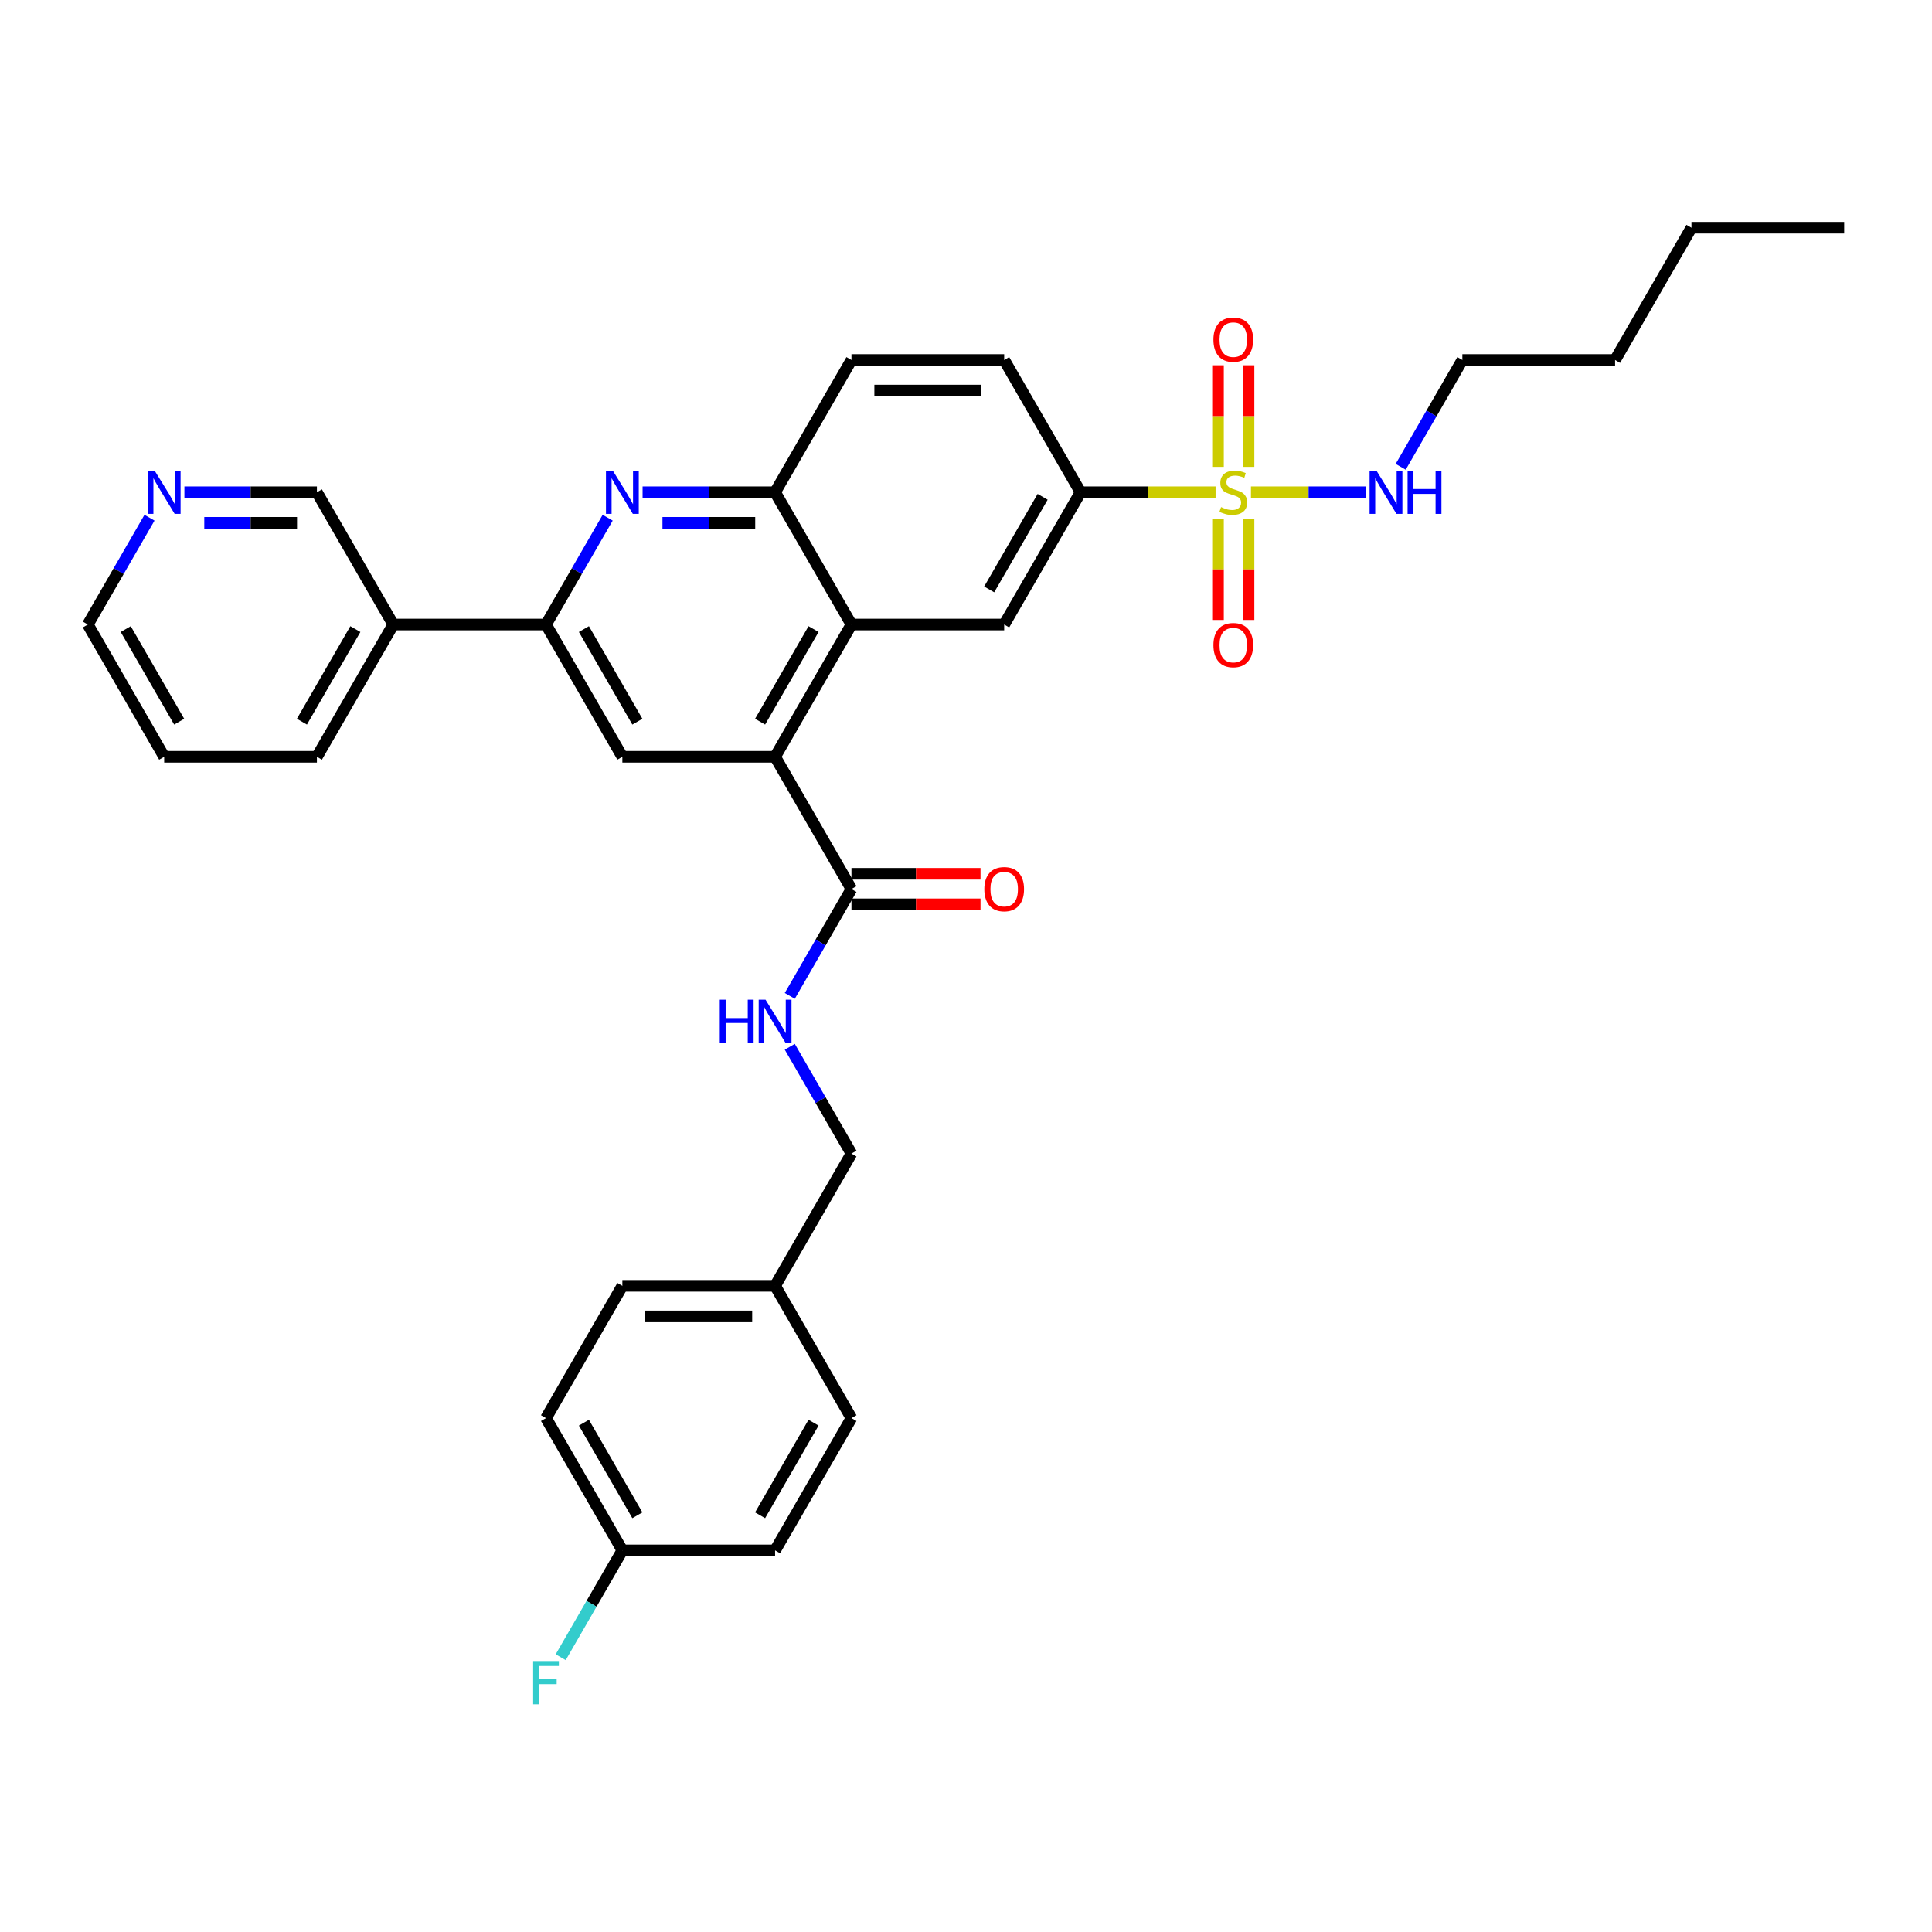 <?xml version='1.0' encoding='iso-8859-1'?>
<svg version='1.1' baseProfile='full'
              xmlns='http://www.w3.org/2000/svg'
                      xmlns:rdkit='http://www.rdkit.org/xml'
                      xmlns:xlink='http://www.w3.org/1999/xlink'
                  xml:space='preserve'
width='1000px' height='1000px' viewBox='0 0 1000 1000'>
<!-- END OF HEADER -->
<rect style='opacity:1.0;fill:#FFFFFF;stroke:none' width='1000' height='1000' x='0' y='0'> </rect>
<path class='bond-4' d='M 629.186,254.791 L 594.237,254.791' style='fill:none;fill-rule:evenodd;stroke:#CCCC00;stroke-width:6px;stroke-linecap:butt;stroke-linejoin:miter;stroke-opacity:1' />
<path class='bond-4' d='M 594.237,254.791 L 559.289,254.791' style='fill:none;fill-rule:evenodd;stroke:#000000;stroke-width:6px;stroke-linecap:butt;stroke-linejoin:miter;stroke-opacity:1' />
<path class='bond-10' d='M 630.435,268.531 L 630.435,294.71' style='fill:none;fill-rule:evenodd;stroke:#CCCC00;stroke-width:6px;stroke-linecap:butt;stroke-linejoin:miter;stroke-opacity:1' />
<path class='bond-10' d='M 630.435,294.71 L 630.435,320.89' style='fill:none;fill-rule:evenodd;stroke:#FF0000;stroke-width:6px;stroke-linecap:butt;stroke-linejoin:miter;stroke-opacity:1' />
<path class='bond-10' d='M 646.245,268.531 L 646.245,294.71' style='fill:none;fill-rule:evenodd;stroke:#CCCC00;stroke-width:6px;stroke-linecap:butt;stroke-linejoin:miter;stroke-opacity:1' />
<path class='bond-10' d='M 646.245,294.71 L 646.245,320.89' style='fill:none;fill-rule:evenodd;stroke:#FF0000;stroke-width:6px;stroke-linecap:butt;stroke-linejoin:miter;stroke-opacity:1' />
<path class='bond-11' d='M 646.245,241.653 L 646.245,215.354' style='fill:none;fill-rule:evenodd;stroke:#CCCC00;stroke-width:6px;stroke-linecap:butt;stroke-linejoin:miter;stroke-opacity:1' />
<path class='bond-11' d='M 646.245,215.354 L 646.245,189.056' style='fill:none;fill-rule:evenodd;stroke:#FF0000;stroke-width:6px;stroke-linecap:butt;stroke-linejoin:miter;stroke-opacity:1' />
<path class='bond-11' d='M 630.435,241.653 L 630.435,215.354' style='fill:none;fill-rule:evenodd;stroke:#CCCC00;stroke-width:6px;stroke-linecap:butt;stroke-linejoin:miter;stroke-opacity:1' />
<path class='bond-11' d='M 630.435,215.354 L 630.435,189.056' style='fill:none;fill-rule:evenodd;stroke:#FF0000;stroke-width:6px;stroke-linecap:butt;stroke-linejoin:miter;stroke-opacity:1' />
<path class='bond-13' d='M 647.494,254.791 L 677.324,254.791' style='fill:none;fill-rule:evenodd;stroke:#CCCC00;stroke-width:6px;stroke-linecap:butt;stroke-linejoin:miter;stroke-opacity:1' />
<path class='bond-13' d='M 677.324,254.791 L 707.154,254.791' style='fill:none;fill-rule:evenodd;stroke:#0000FF;stroke-width:6px;stroke-linecap:butt;stroke-linejoin:miter;stroke-opacity:1' />
<path class='bond-0' d='M 401.186,391.712 L 440.711,323.252' style='fill:none;fill-rule:evenodd;stroke:#000000;stroke-width:6px;stroke-linecap:butt;stroke-linejoin:miter;stroke-opacity:1' />
<path class='bond-0' d='M 393.423,373.538 L 421.091,325.616' style='fill:none;fill-rule:evenodd;stroke:#000000;stroke-width:6px;stroke-linecap:butt;stroke-linejoin:miter;stroke-opacity:1' />
<path class='bond-5' d='M 401.186,391.712 L 322.134,391.712' style='fill:none;fill-rule:evenodd;stroke:#000000;stroke-width:6px;stroke-linecap:butt;stroke-linejoin:miter;stroke-opacity:1' />
<path class='bond-7' d='M 401.186,391.712 L 440.711,460.173' style='fill:none;fill-rule:evenodd;stroke:#000000;stroke-width:6px;stroke-linecap:butt;stroke-linejoin:miter;stroke-opacity:1' />
<path class='bond-1' d='M 332.601,254.791 L 366.893,254.791' style='fill:none;fill-rule:evenodd;stroke:#0000FF;stroke-width:6px;stroke-linecap:butt;stroke-linejoin:miter;stroke-opacity:1' />
<path class='bond-1' d='M 366.893,254.791 L 401.186,254.791' style='fill:none;fill-rule:evenodd;stroke:#000000;stroke-width:6px;stroke-linecap:butt;stroke-linejoin:miter;stroke-opacity:1' />
<path class='bond-1' d='M 342.889,270.602 L 366.893,270.602' style='fill:none;fill-rule:evenodd;stroke:#0000FF;stroke-width:6px;stroke-linecap:butt;stroke-linejoin:miter;stroke-opacity:1' />
<path class='bond-1' d='M 366.893,270.602 L 390.898,270.602' style='fill:none;fill-rule:evenodd;stroke:#000000;stroke-width:6px;stroke-linecap:butt;stroke-linejoin:miter;stroke-opacity:1' />
<path class='bond-3' d='M 314.531,267.961 L 298.57,295.607' style='fill:none;fill-rule:evenodd;stroke:#0000FF;stroke-width:6px;stroke-linecap:butt;stroke-linejoin:miter;stroke-opacity:1' />
<path class='bond-3' d='M 298.57,295.607 L 282.609,323.252' style='fill:none;fill-rule:evenodd;stroke:#000000;stroke-width:6px;stroke-linecap:butt;stroke-linejoin:miter;stroke-opacity:1' />
<path class='bond-2' d='M 440.711,323.252 L 519.763,323.252' style='fill:none;fill-rule:evenodd;stroke:#000000;stroke-width:6px;stroke-linecap:butt;stroke-linejoin:miter;stroke-opacity:1' />
<path class='bond-34' d='M 440.711,323.252 L 401.186,254.791' style='fill:none;fill-rule:evenodd;stroke:#000000;stroke-width:6px;stroke-linecap:butt;stroke-linejoin:miter;stroke-opacity:1' />
<path class='bond-12' d='M 282.609,323.252 L 203.557,323.252' style='fill:none;fill-rule:evenodd;stroke:#000000;stroke-width:6px;stroke-linecap:butt;stroke-linejoin:miter;stroke-opacity:1' />
<path class='bond-35' d='M 282.609,323.252 L 322.134,391.712' style='fill:none;fill-rule:evenodd;stroke:#000000;stroke-width:6px;stroke-linecap:butt;stroke-linejoin:miter;stroke-opacity:1' />
<path class='bond-35' d='M 302.23,325.616 L 329.898,373.538' style='fill:none;fill-rule:evenodd;stroke:#000000;stroke-width:6px;stroke-linecap:butt;stroke-linejoin:miter;stroke-opacity:1' />
<path class='bond-8' d='M 559.289,254.791 L 519.763,323.252' style='fill:none;fill-rule:evenodd;stroke:#000000;stroke-width:6px;stroke-linecap:butt;stroke-linejoin:miter;stroke-opacity:1' />
<path class='bond-8' d='M 539.668,257.155 L 512,305.078' style='fill:none;fill-rule:evenodd;stroke:#000000;stroke-width:6px;stroke-linecap:butt;stroke-linejoin:miter;stroke-opacity:1' />
<path class='bond-16' d='M 559.289,254.791 L 519.763,186.331' style='fill:none;fill-rule:evenodd;stroke:#000000;stroke-width:6px;stroke-linecap:butt;stroke-linejoin:miter;stroke-opacity:1' />
<path class='bond-6' d='M 401.186,254.791 L 440.711,186.331' style='fill:none;fill-rule:evenodd;stroke:#000000;stroke-width:6px;stroke-linecap:butt;stroke-linejoin:miter;stroke-opacity:1' />
<path class='bond-9' d='M 440.711,460.173 L 424.75,487.818' style='fill:none;fill-rule:evenodd;stroke:#000000;stroke-width:6px;stroke-linecap:butt;stroke-linejoin:miter;stroke-opacity:1' />
<path class='bond-9' d='M 424.75,487.818 L 408.789,515.463' style='fill:none;fill-rule:evenodd;stroke:#0000FF;stroke-width:6px;stroke-linecap:butt;stroke-linejoin:miter;stroke-opacity:1' />
<path class='bond-14' d='M 440.711,468.078 L 474.111,468.078' style='fill:none;fill-rule:evenodd;stroke:#000000;stroke-width:6px;stroke-linecap:butt;stroke-linejoin:miter;stroke-opacity:1' />
<path class='bond-14' d='M 474.111,468.078 L 507.51,468.078' style='fill:none;fill-rule:evenodd;stroke:#FF0000;stroke-width:6px;stroke-linecap:butt;stroke-linejoin:miter;stroke-opacity:1' />
<path class='bond-14' d='M 440.711,452.268 L 474.111,452.268' style='fill:none;fill-rule:evenodd;stroke:#000000;stroke-width:6px;stroke-linecap:butt;stroke-linejoin:miter;stroke-opacity:1' />
<path class='bond-14' d='M 474.111,452.268 L 507.51,452.268' style='fill:none;fill-rule:evenodd;stroke:#FF0000;stroke-width:6px;stroke-linecap:butt;stroke-linejoin:miter;stroke-opacity:1' />
<path class='bond-18' d='M 408.789,541.803 L 424.75,569.449' style='fill:none;fill-rule:evenodd;stroke:#0000FF;stroke-width:6px;stroke-linecap:butt;stroke-linejoin:miter;stroke-opacity:1' />
<path class='bond-18' d='M 424.75,569.449 L 440.711,597.094' style='fill:none;fill-rule:evenodd;stroke:#000000;stroke-width:6px;stroke-linecap:butt;stroke-linejoin:miter;stroke-opacity:1' />
<path class='bond-21' d='M 203.557,323.252 L 164.032,254.791' style='fill:none;fill-rule:evenodd;stroke:#000000;stroke-width:6px;stroke-linecap:butt;stroke-linejoin:miter;stroke-opacity:1' />
<path class='bond-27' d='M 203.557,323.252 L 164.032,391.712' style='fill:none;fill-rule:evenodd;stroke:#000000;stroke-width:6px;stroke-linecap:butt;stroke-linejoin:miter;stroke-opacity:1' />
<path class='bond-27' d='M 183.936,325.616 L 156.268,373.538' style='fill:none;fill-rule:evenodd;stroke:#000000;stroke-width:6px;stroke-linecap:butt;stroke-linejoin:miter;stroke-opacity:1' />
<path class='bond-29' d='M 724.995,241.621 L 740.956,213.976' style='fill:none;fill-rule:evenodd;stroke:#0000FF;stroke-width:6px;stroke-linecap:butt;stroke-linejoin:miter;stroke-opacity:1' />
<path class='bond-29' d='M 740.956,213.976 L 756.917,186.331' style='fill:none;fill-rule:evenodd;stroke:#000000;stroke-width:6px;stroke-linecap:butt;stroke-linejoin:miter;stroke-opacity:1' />
<path class='bond-15' d='M 440.711,186.331 L 519.763,186.331' style='fill:none;fill-rule:evenodd;stroke:#000000;stroke-width:6px;stroke-linecap:butt;stroke-linejoin:miter;stroke-opacity:1' />
<path class='bond-15' d='M 452.569,202.141 L 507.905,202.141' style='fill:none;fill-rule:evenodd;stroke:#000000;stroke-width:6px;stroke-linecap:butt;stroke-linejoin:miter;stroke-opacity:1' />
<path class='bond-17' d='M 95.447,254.791 L 129.739,254.791' style='fill:none;fill-rule:evenodd;stroke:#0000FF;stroke-width:6px;stroke-linecap:butt;stroke-linejoin:miter;stroke-opacity:1' />
<path class='bond-17' d='M 129.739,254.791 L 164.032,254.791' style='fill:none;fill-rule:evenodd;stroke:#000000;stroke-width:6px;stroke-linecap:butt;stroke-linejoin:miter;stroke-opacity:1' />
<path class='bond-17' d='M 105.734,270.602 L 129.739,270.602' style='fill:none;fill-rule:evenodd;stroke:#0000FF;stroke-width:6px;stroke-linecap:butt;stroke-linejoin:miter;stroke-opacity:1' />
<path class='bond-17' d='M 129.739,270.602 L 153.744,270.602' style='fill:none;fill-rule:evenodd;stroke:#000000;stroke-width:6px;stroke-linecap:butt;stroke-linejoin:miter;stroke-opacity:1' />
<path class='bond-36' d='M 77.377,267.961 L 61.416,295.607' style='fill:none;fill-rule:evenodd;stroke:#0000FF;stroke-width:6px;stroke-linecap:butt;stroke-linejoin:miter;stroke-opacity:1' />
<path class='bond-36' d='M 61.416,295.607 L 45.455,323.252' style='fill:none;fill-rule:evenodd;stroke:#000000;stroke-width:6px;stroke-linecap:butt;stroke-linejoin:miter;stroke-opacity:1' />
<path class='bond-20' d='M 440.711,597.094 L 401.186,665.554' style='fill:none;fill-rule:evenodd;stroke:#000000;stroke-width:6px;stroke-linecap:butt;stroke-linejoin:miter;stroke-opacity:1' />
<path class='bond-19' d='M 322.134,802.475 L 282.609,734.015' style='fill:none;fill-rule:evenodd;stroke:#000000;stroke-width:6px;stroke-linecap:butt;stroke-linejoin:miter;stroke-opacity:1' />
<path class='bond-19' d='M 329.898,784.301 L 302.23,736.379' style='fill:none;fill-rule:evenodd;stroke:#000000;stroke-width:6px;stroke-linecap:butt;stroke-linejoin:miter;stroke-opacity:1' />
<path class='bond-22' d='M 322.134,802.475 L 306.173,830.121' style='fill:none;fill-rule:evenodd;stroke:#000000;stroke-width:6px;stroke-linecap:butt;stroke-linejoin:miter;stroke-opacity:1' />
<path class='bond-22' d='M 306.173,830.121 L 290.212,857.766' style='fill:none;fill-rule:evenodd;stroke:#33CCCC;stroke-width:6px;stroke-linecap:butt;stroke-linejoin:miter;stroke-opacity:1' />
<path class='bond-37' d='M 322.134,802.475 L 401.186,802.475' style='fill:none;fill-rule:evenodd;stroke:#000000;stroke-width:6px;stroke-linecap:butt;stroke-linejoin:miter;stroke-opacity:1' />
<path class='bond-25' d='M 401.186,665.554 L 440.711,734.015' style='fill:none;fill-rule:evenodd;stroke:#000000;stroke-width:6px;stroke-linecap:butt;stroke-linejoin:miter;stroke-opacity:1' />
<path class='bond-26' d='M 401.186,665.554 L 322.134,665.554' style='fill:none;fill-rule:evenodd;stroke:#000000;stroke-width:6px;stroke-linecap:butt;stroke-linejoin:miter;stroke-opacity:1' />
<path class='bond-26' d='M 389.328,681.365 L 333.992,681.365' style='fill:none;fill-rule:evenodd;stroke:#000000;stroke-width:6px;stroke-linecap:butt;stroke-linejoin:miter;stroke-opacity:1' />
<path class='bond-23' d='M 401.186,802.475 L 440.711,734.015' style='fill:none;fill-rule:evenodd;stroke:#000000;stroke-width:6px;stroke-linecap:butt;stroke-linejoin:miter;stroke-opacity:1' />
<path class='bond-23' d='M 393.423,784.301 L 421.091,736.379' style='fill:none;fill-rule:evenodd;stroke:#000000;stroke-width:6px;stroke-linecap:butt;stroke-linejoin:miter;stroke-opacity:1' />
<path class='bond-24' d='M 282.609,734.015 L 322.134,665.554' style='fill:none;fill-rule:evenodd;stroke:#000000;stroke-width:6px;stroke-linecap:butt;stroke-linejoin:miter;stroke-opacity:1' />
<path class='bond-32' d='M 164.032,391.712 L 84.98,391.712' style='fill:none;fill-rule:evenodd;stroke:#000000;stroke-width:6px;stroke-linecap:butt;stroke-linejoin:miter;stroke-opacity:1' />
<path class='bond-28' d='M 45.455,323.252 L 84.98,391.712' style='fill:none;fill-rule:evenodd;stroke:#000000;stroke-width:6px;stroke-linecap:butt;stroke-linejoin:miter;stroke-opacity:1' />
<path class='bond-28' d='M 65.076,325.616 L 92.743,373.538' style='fill:none;fill-rule:evenodd;stroke:#000000;stroke-width:6px;stroke-linecap:butt;stroke-linejoin:miter;stroke-opacity:1' />
<path class='bond-30' d='M 756.917,186.331 L 835.968,186.331' style='fill:none;fill-rule:evenodd;stroke:#000000;stroke-width:6px;stroke-linecap:butt;stroke-linejoin:miter;stroke-opacity:1' />
<path class='bond-31' d='M 835.968,186.331 L 875.494,117.87' style='fill:none;fill-rule:evenodd;stroke:#000000;stroke-width:6px;stroke-linecap:butt;stroke-linejoin:miter;stroke-opacity:1' />
<path class='bond-33' d='M 875.494,117.87 L 954.545,117.87' style='fill:none;fill-rule:evenodd;stroke:#000000;stroke-width:6px;stroke-linecap:butt;stroke-linejoin:miter;stroke-opacity:1' />
<path  class='atom-0' d='M 632.016 262.475
Q 632.269 262.57, 633.312 263.013
Q 634.356 263.455, 635.494 263.74
Q 636.664 263.993, 637.802 263.993
Q 639.921 263.993, 641.154 262.981
Q 642.387 261.938, 642.387 260.135
Q 642.387 258.902, 641.755 258.143
Q 641.154 257.384, 640.206 256.973
Q 639.257 256.562, 637.676 256.088
Q 635.684 255.487, 634.482 254.918
Q 633.312 254.349, 632.458 253.147
Q 631.636 251.946, 631.636 249.922
Q 631.636 247.108, 633.534 245.368
Q 635.462 243.629, 639.257 243.629
Q 641.85 243.629, 644.791 244.863
L 644.063 247.297
Q 641.375 246.191, 639.352 246.191
Q 637.17 246.191, 635.968 247.108
Q 634.767 247.993, 634.798 249.542
Q 634.798 250.744, 635.399 251.471
Q 636.032 252.199, 636.917 252.61
Q 637.834 253.021, 639.352 253.495
Q 641.375 254.127, 642.577 254.76
Q 643.779 255.392, 644.632 256.689
Q 645.518 257.953, 645.518 260.135
Q 645.518 263.234, 643.431 264.91
Q 641.375 266.554, 637.929 266.554
Q 635.937 266.554, 634.419 266.112
Q 632.933 265.7, 631.162 264.973
L 632.016 262.475
' fill='#CCCC00'/>
<path  class='atom-2' d='M 317.186 243.598
L 324.522 255.455
Q 325.249 256.625, 326.419 258.744
Q 327.589 260.863, 327.652 260.989
L 327.652 243.598
L 330.625 243.598
L 330.625 265.985
L 327.557 265.985
L 319.684 253.021
Q 318.767 251.503, 317.787 249.764
Q 316.838 248.025, 316.553 247.487
L 316.553 265.985
L 313.644 265.985
L 313.644 243.598
L 317.186 243.598
' fill='#0000FF'/>
<path  class='atom-10' d='M 372.553 517.44
L 375.589 517.44
L 375.589 526.958
L 387.036 526.958
L 387.036 517.44
L 390.071 517.44
L 390.071 539.827
L 387.036 539.827
L 387.036 529.487
L 375.589 529.487
L 375.589 539.827
L 372.553 539.827
L 372.553 517.44
' fill='#0000FF'/>
<path  class='atom-10' d='M 396.237 517.44
L 403.573 529.297
Q 404.3 530.467, 405.47 532.586
Q 406.64 534.705, 406.704 534.831
L 406.704 517.44
L 409.676 517.44
L 409.676 539.827
L 406.609 539.827
L 398.735 526.863
Q 397.818 525.345, 396.838 523.606
Q 395.889 521.867, 395.605 521.329
L 395.605 539.827
L 392.696 539.827
L 392.696 517.44
L 396.237 517.44
' fill='#0000FF'/>
<path  class='atom-11' d='M 628.063 333.906
Q 628.063 328.531, 630.719 325.527
Q 633.375 322.523, 638.34 322.523
Q 643.304 322.523, 645.96 325.527
Q 648.617 328.531, 648.617 333.906
Q 648.617 339.345, 645.929 342.444
Q 643.241 345.511, 638.34 345.511
Q 633.407 345.511, 630.719 342.444
Q 628.063 339.376, 628.063 333.906
M 638.34 342.981
Q 641.755 342.981, 643.589 340.704
Q 645.455 338.396, 645.455 333.906
Q 645.455 329.511, 643.589 327.297
Q 641.755 325.052, 638.34 325.052
Q 634.925 325.052, 633.059 327.266
Q 631.225 329.479, 631.225 333.906
Q 631.225 338.428, 633.059 340.704
Q 634.925 342.981, 638.34 342.981
' fill='#FF0000'/>
<path  class='atom-12' d='M 628.063 175.803
Q 628.063 170.428, 630.719 167.424
Q 633.375 164.42, 638.34 164.42
Q 643.304 164.42, 645.96 167.424
Q 648.617 170.428, 648.617 175.803
Q 648.617 181.242, 645.929 184.341
Q 643.241 187.408, 638.34 187.408
Q 633.407 187.408, 630.719 184.341
Q 628.063 181.274, 628.063 175.803
M 638.34 184.878
Q 641.755 184.878, 643.589 182.602
Q 645.455 180.293, 645.455 175.803
Q 645.455 171.408, 643.589 169.195
Q 641.755 166.949, 638.34 166.949
Q 634.925 166.949, 633.059 169.163
Q 631.225 171.376, 631.225 175.803
Q 631.225 180.325, 633.059 182.602
Q 634.925 184.878, 638.34 184.878
' fill='#FF0000'/>
<path  class='atom-14' d='M 712.443 243.598
L 719.779 255.455
Q 720.506 256.625, 721.676 258.744
Q 722.846 260.863, 722.909 260.989
L 722.909 243.598
L 725.881 243.598
L 725.881 265.985
L 722.814 265.985
L 714.941 253.021
Q 714.024 251.503, 713.043 249.764
Q 712.095 248.025, 711.81 247.487
L 711.81 265.985
L 708.901 265.985
L 708.901 243.598
L 712.443 243.598
' fill='#0000FF'/>
<path  class='atom-14' d='M 728.569 243.598
L 731.605 243.598
L 731.605 253.116
L 743.051 253.116
L 743.051 243.598
L 746.087 243.598
L 746.087 265.985
L 743.051 265.985
L 743.051 255.645
L 731.605 255.645
L 731.605 265.985
L 728.569 265.985
L 728.569 243.598
' fill='#0000FF'/>
<path  class='atom-15' d='M 509.486 460.236
Q 509.486 454.861, 512.142 451.857
Q 514.798 448.853, 519.763 448.853
Q 524.727 448.853, 527.383 451.857
Q 530.04 454.861, 530.04 460.236
Q 530.04 465.675, 527.352 468.774
Q 524.664 471.841, 519.763 471.841
Q 514.83 471.841, 512.142 468.774
Q 509.486 465.707, 509.486 460.236
M 519.763 469.311
Q 523.178 469.311, 525.012 467.035
Q 526.877 464.726, 526.877 460.236
Q 526.877 455.841, 525.012 453.627
Q 523.178 451.382, 519.763 451.382
Q 516.348 451.382, 514.482 453.596
Q 512.648 455.809, 512.648 460.236
Q 512.648 464.758, 514.482 467.035
Q 516.348 469.311, 519.763 469.311
' fill='#FF0000'/>
<path  class='atom-18' d='M 80.032 243.598
L 87.368 255.455
Q 88.095 256.625, 89.265 258.744
Q 90.435 260.863, 90.498 260.989
L 90.498 243.598
L 93.47 243.598
L 93.47 265.985
L 90.403 265.985
L 82.53 253.021
Q 81.613 251.503, 80.632 249.764
Q 79.684 248.025, 79.399 247.487
L 79.399 265.985
L 76.49 265.985
L 76.49 243.598
L 80.032 243.598
' fill='#0000FF'/>
<path  class='atom-23' d='M 275.953 859.742
L 289.265 859.742
L 289.265 862.304
L 278.957 862.304
L 278.957 869.102
L 288.126 869.102
L 288.126 871.695
L 278.957 871.695
L 278.957 882.13
L 275.953 882.13
L 275.953 859.742
' fill='#33CCCC'/>
</svg>

